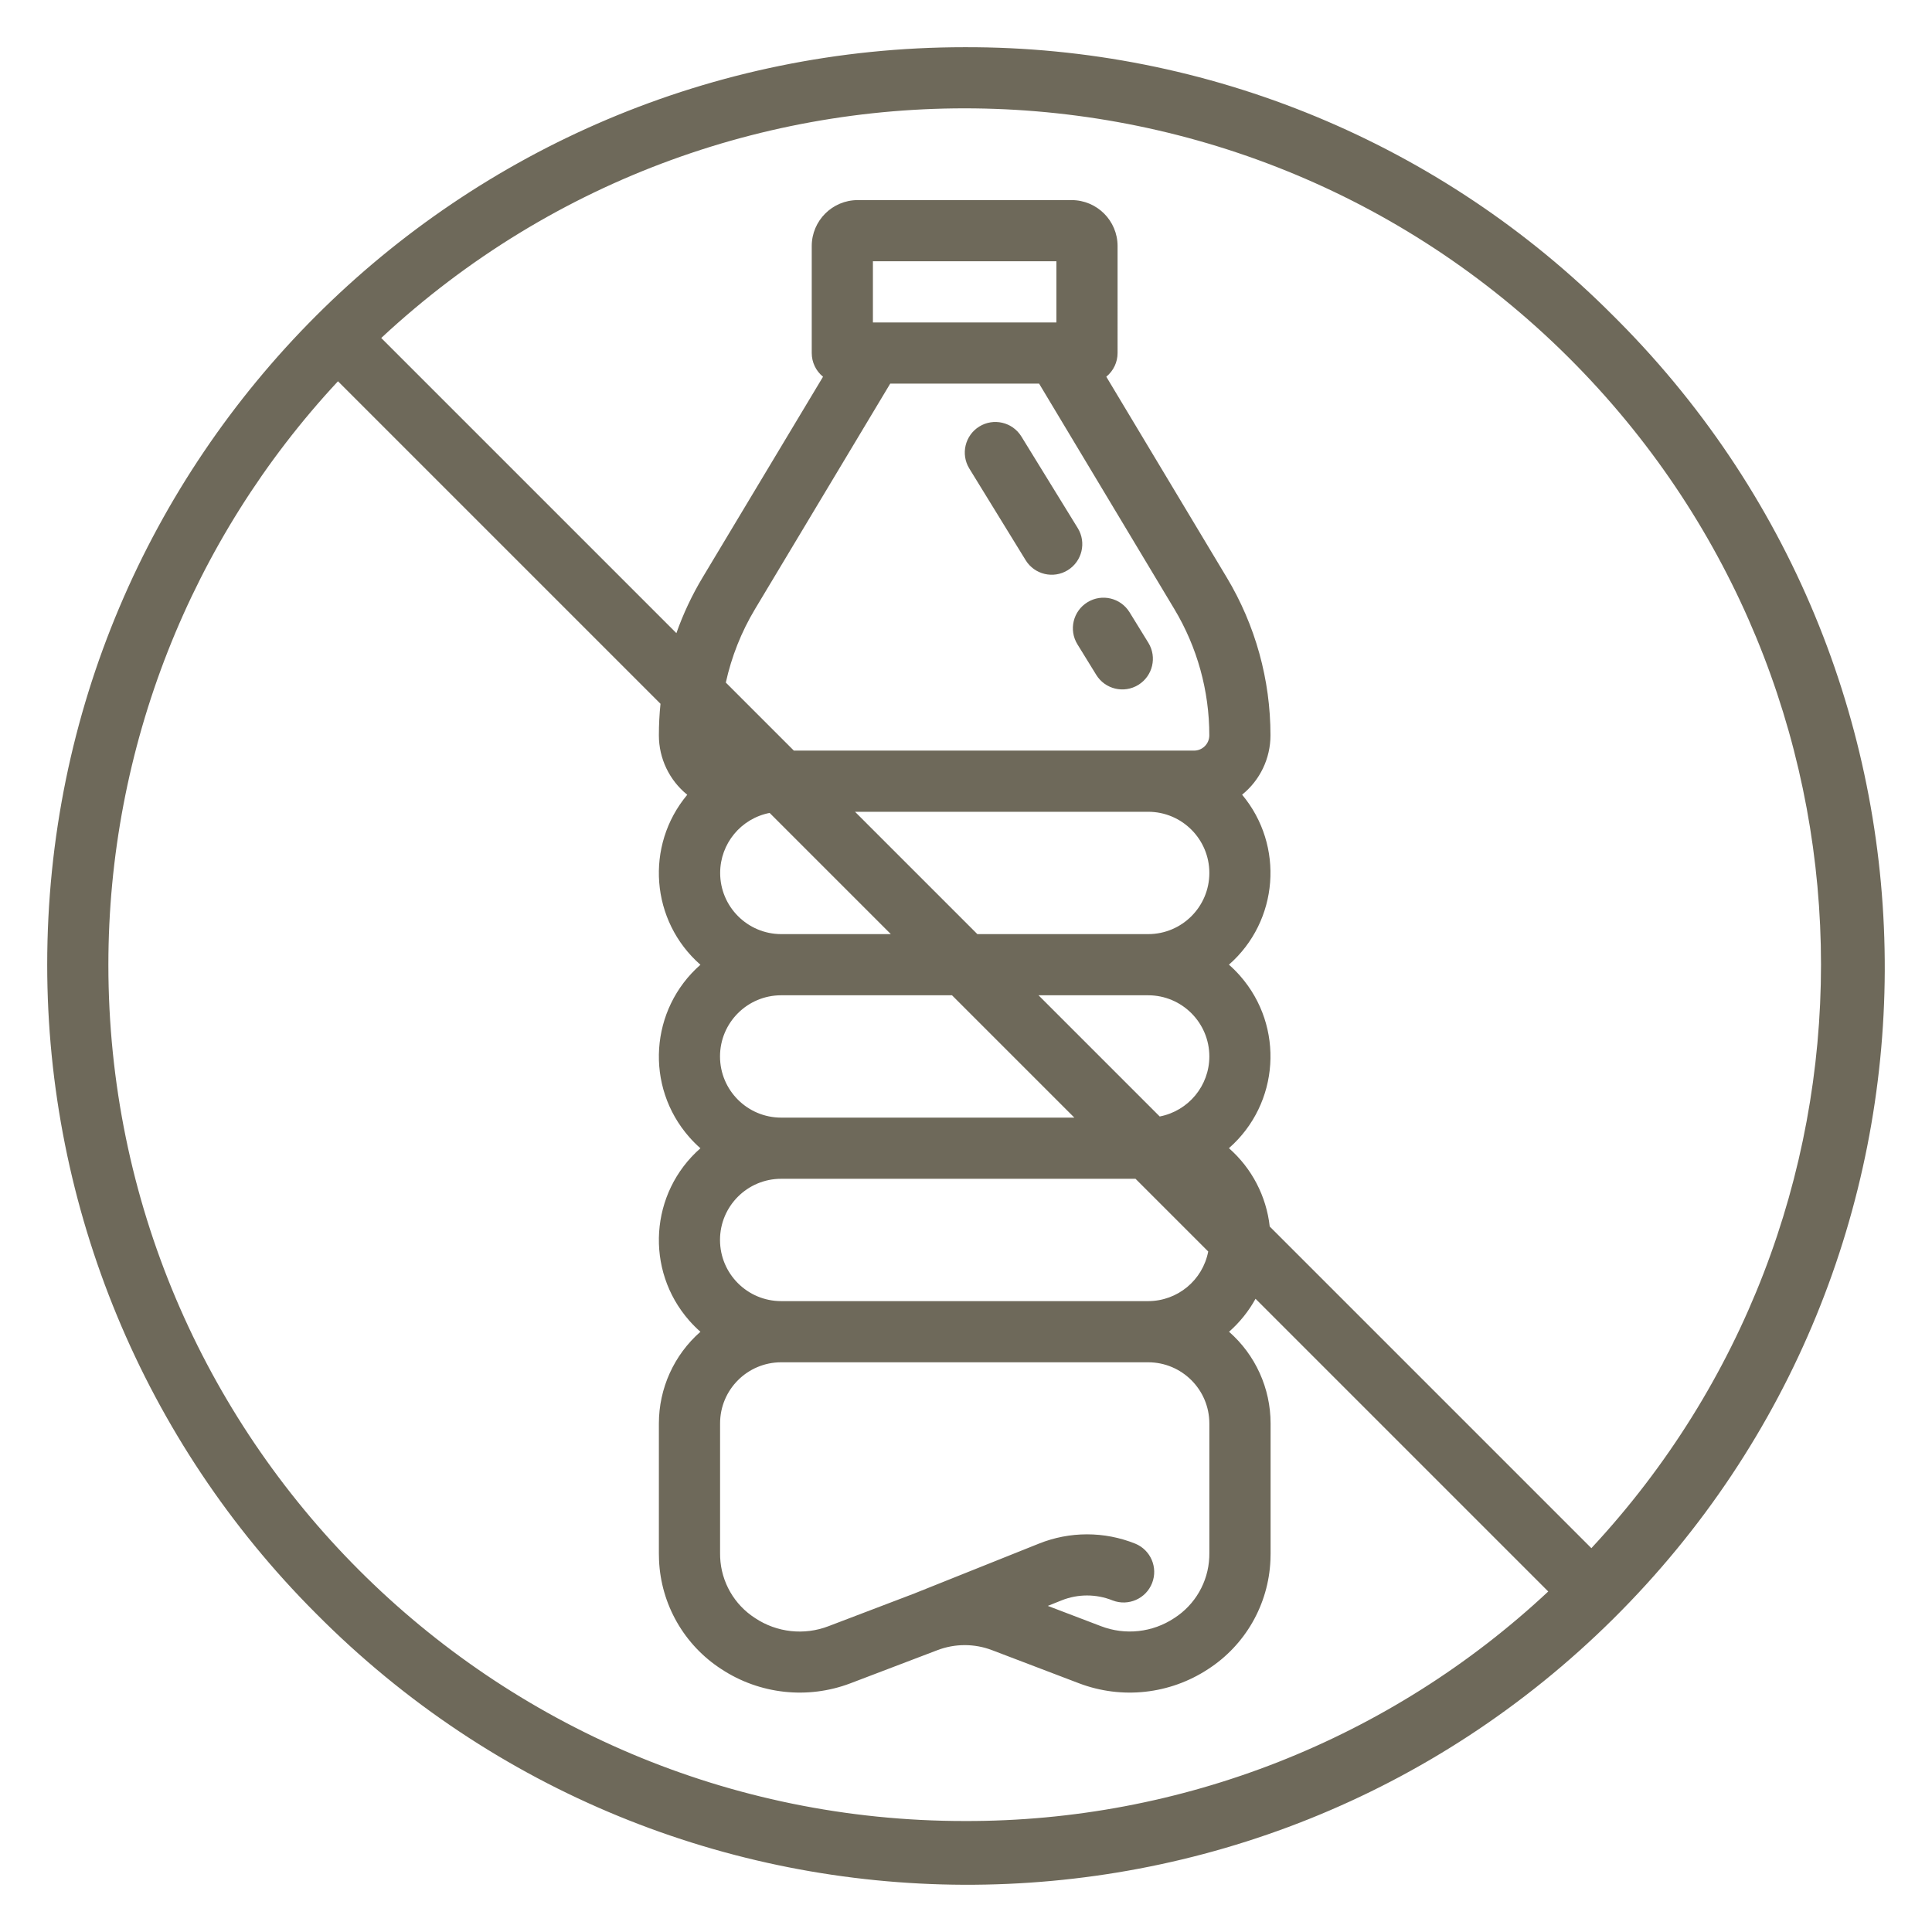 <?xml version="1.0" encoding="utf-8"?>
<!-- Generator: Adobe Illustrator 27.0.0, SVG Export Plug-In . SVG Version: 6.00 Build 0)  -->
<svg version="1.1" id="Capa_1" xmlns="http://www.w3.org/2000/svg" xmlns:xlink="http://www.w3.org/1999/xlink" x="0px" y="0px"
	 viewBox="0 0 512 512" style="enable-background:new 0 0 512 512;" xml:space="preserve">
<style type="text/css">
	.st0{fill:#6E695A;}
</style>
<g>
	<g>
		<g id="ouline_21_">
			<path class="st0" d="M255.65,12.51c-134.28,0-243.14,108.86-243.14,243.15c0,64.48,25.62,126.33,71.22,171.92
				c94.57,95.33,248.52,95.95,343.85,1.38s95.95-248.52,1.38-343.85c-0.46-0.47-0.92-0.93-1.39-1.39
				C382.08,37.98,320.17,12.33,255.65,12.51L255.65,12.51z M255.65,482.59c-125.32,0.01-226.92-101.58-226.93-226.9
				c0-57.39,21.74-112.65,60.85-154.65l85.47,85.47c-0.29,2.78-0.43,5.57-0.43,8.37c0,6.11,2.77,11.9,7.52,15.74
				c-11.26,13.48-9.71,33.47,3.49,45.05c-13.43,11.79-14.76,32.23-2.97,45.66c0.92,1.05,1.92,2.05,2.97,2.97
				c-13.43,11.79-14.76,32.23-2.97,45.66c0.92,1.05,1.92,2.05,2.97,2.97c-7,6.14-11.01,15-11.01,24.31v34.45
				c0,0.59,0.01,1.17,0.04,1.76c0.5,11.75,6.67,22.53,16.56,28.91c10.12,6.64,22.82,8.03,34.14,3.74l23.1-8.8
				c4.65-1.77,9.78-1.77,14.43,0l23.1,8.8c11.32,4.29,24.02,2.9,34.14-3.74c9.89-6.37,16.06-17.15,16.56-28.91
				c0.03-0.58,0.04-1.17,0.04-1.76v-34.45c0-9.31-4.01-18.17-11.01-24.31c2.83-2.49,5.2-5.45,7.02-8.74l77.57,77.57
				C368.37,460.98,313.06,482.75,255.65,482.59L255.65,482.59z M235.92,101.66h39.45l35.84,59.74c6.07,10.11,9.27,21.68,9.27,33.47
				c0,2.24-1.81,4.05-4.05,4.05H210.38l-18.03-18.03c1.51-6.87,4.12-13.45,7.74-19.48L235.92,101.66z M231.33,85.45V69.24h48.63
				v16.21H231.33z M304.28,247.55h-45.27l-32.42-32.42h77.69c8.95,0,16.21,7.26,16.21,16.21
				C320.49,240.29,313.23,247.55,304.28,247.55z M320.49,279.97c-0.01,7.77-5.53,14.43-13.15,15.91l-32.12-32.12h29.06
				C313.22,263.77,320.48,271.02,320.49,279.97L320.49,279.97z M203.96,215.43l32.12,32.12h-29.06c-8.95-0.02-16.19-7.3-16.17-16.25
				C190.87,223.56,196.36,216.91,203.96,215.43L203.96,215.43z M207.02,263.76h45.27l32.42,32.42h-77.69
				c-8.95,0-16.21-7.26-16.21-16.21C190.81,271.02,198.07,263.76,207.02,263.76z M207.02,312.39h93.9l19.27,19.27
				c-1.47,7.63-8.14,13.14-15.91,13.15h-97.26c-8.95,0-16.21-7.26-16.21-16.21C190.81,319.64,198.07,312.39,207.02,312.39
				L207.02,312.39z M207.02,361.02h97.26c8.95,0.01,16.2,7.26,16.21,16.21v34.45c0,0.34-0.01,0.69-0.02,1.03
				c-0.29,6.55-3.75,12.55-9.26,16.09c-5.76,3.83-13.02,4.63-19.47,2.14l-14.06-5.36l3.62-1.45c4.35-1.75,9.2-1.75,13.55,0
				c4.17,1.61,8.87-0.46,10.48-4.63c1.59-4.11-0.39-8.73-4.46-10.41c-8.21-3.3-17.38-3.3-25.58,0l-32.74,13.1
				c-0.04,0.02-0.07,0.04-0.11,0.05l-22.86,8.71c-6.45,2.49-13.72,1.69-19.47-2.14c-5.52-3.54-8.97-9.54-9.26-16.09
				c-0.02-0.34-0.02-0.68-0.02-1.03v-34.45C190.82,368.28,198.07,361.03,207.02,361.02L207.02,361.02z M421.73,410.28l-85.24-85.24
				c-0.89-8.03-4.74-15.43-10.81-20.76c13.43-11.79,14.76-32.23,2.97-45.66c-0.92-1.05-1.92-2.05-2.97-2.97
				c13.2-11.58,14.74-31.58,3.49-45.05c4.76-3.84,7.52-9.62,7.52-15.74c0-14.73-4-29.18-11.58-41.81l-31.93-53.22
				c1.89-1.54,2.99-3.84,2.99-6.28V65.19c-0.01-6.71-5.45-12.15-12.16-12.16h-56.73c-6.71,0.01-12.15,5.45-12.16,12.16v28.37
				c0,2.44,1.1,4.74,2.99,6.28l-31.93,53.22c-2.8,4.67-5.12,9.6-6.93,14.73l-78.22-78.22c91.71-85.41,235.3-80.3,320.71,11.42
				C502.87,188.12,502.87,323.14,421.73,410.28L421.73,410.28z"/>
			<path class="st0" d="M285.53,170.75l4.99,8.1c2.35,3.81,7.34,5,11.15,2.65c3.81-2.35,5-7.34,2.66-11.15l-4.99-8.1
				c-2.35-3.81-7.34-5-11.15-2.65C284.37,161.94,283.18,166.94,285.53,170.75z"/>
			<path class="st0" d="M271.81,148.46c2.35,3.81,7.34,5,11.15,2.65c3.81-2.35,5-7.34,2.66-11.15l-14.96-24.31
				c-2.37-3.8-7.36-4.96-11.16-2.6c-3.77,2.35-4.95,7.3-2.64,11.09L271.81,148.46z"/>
		</g>
	</g>
</g>
</svg>
